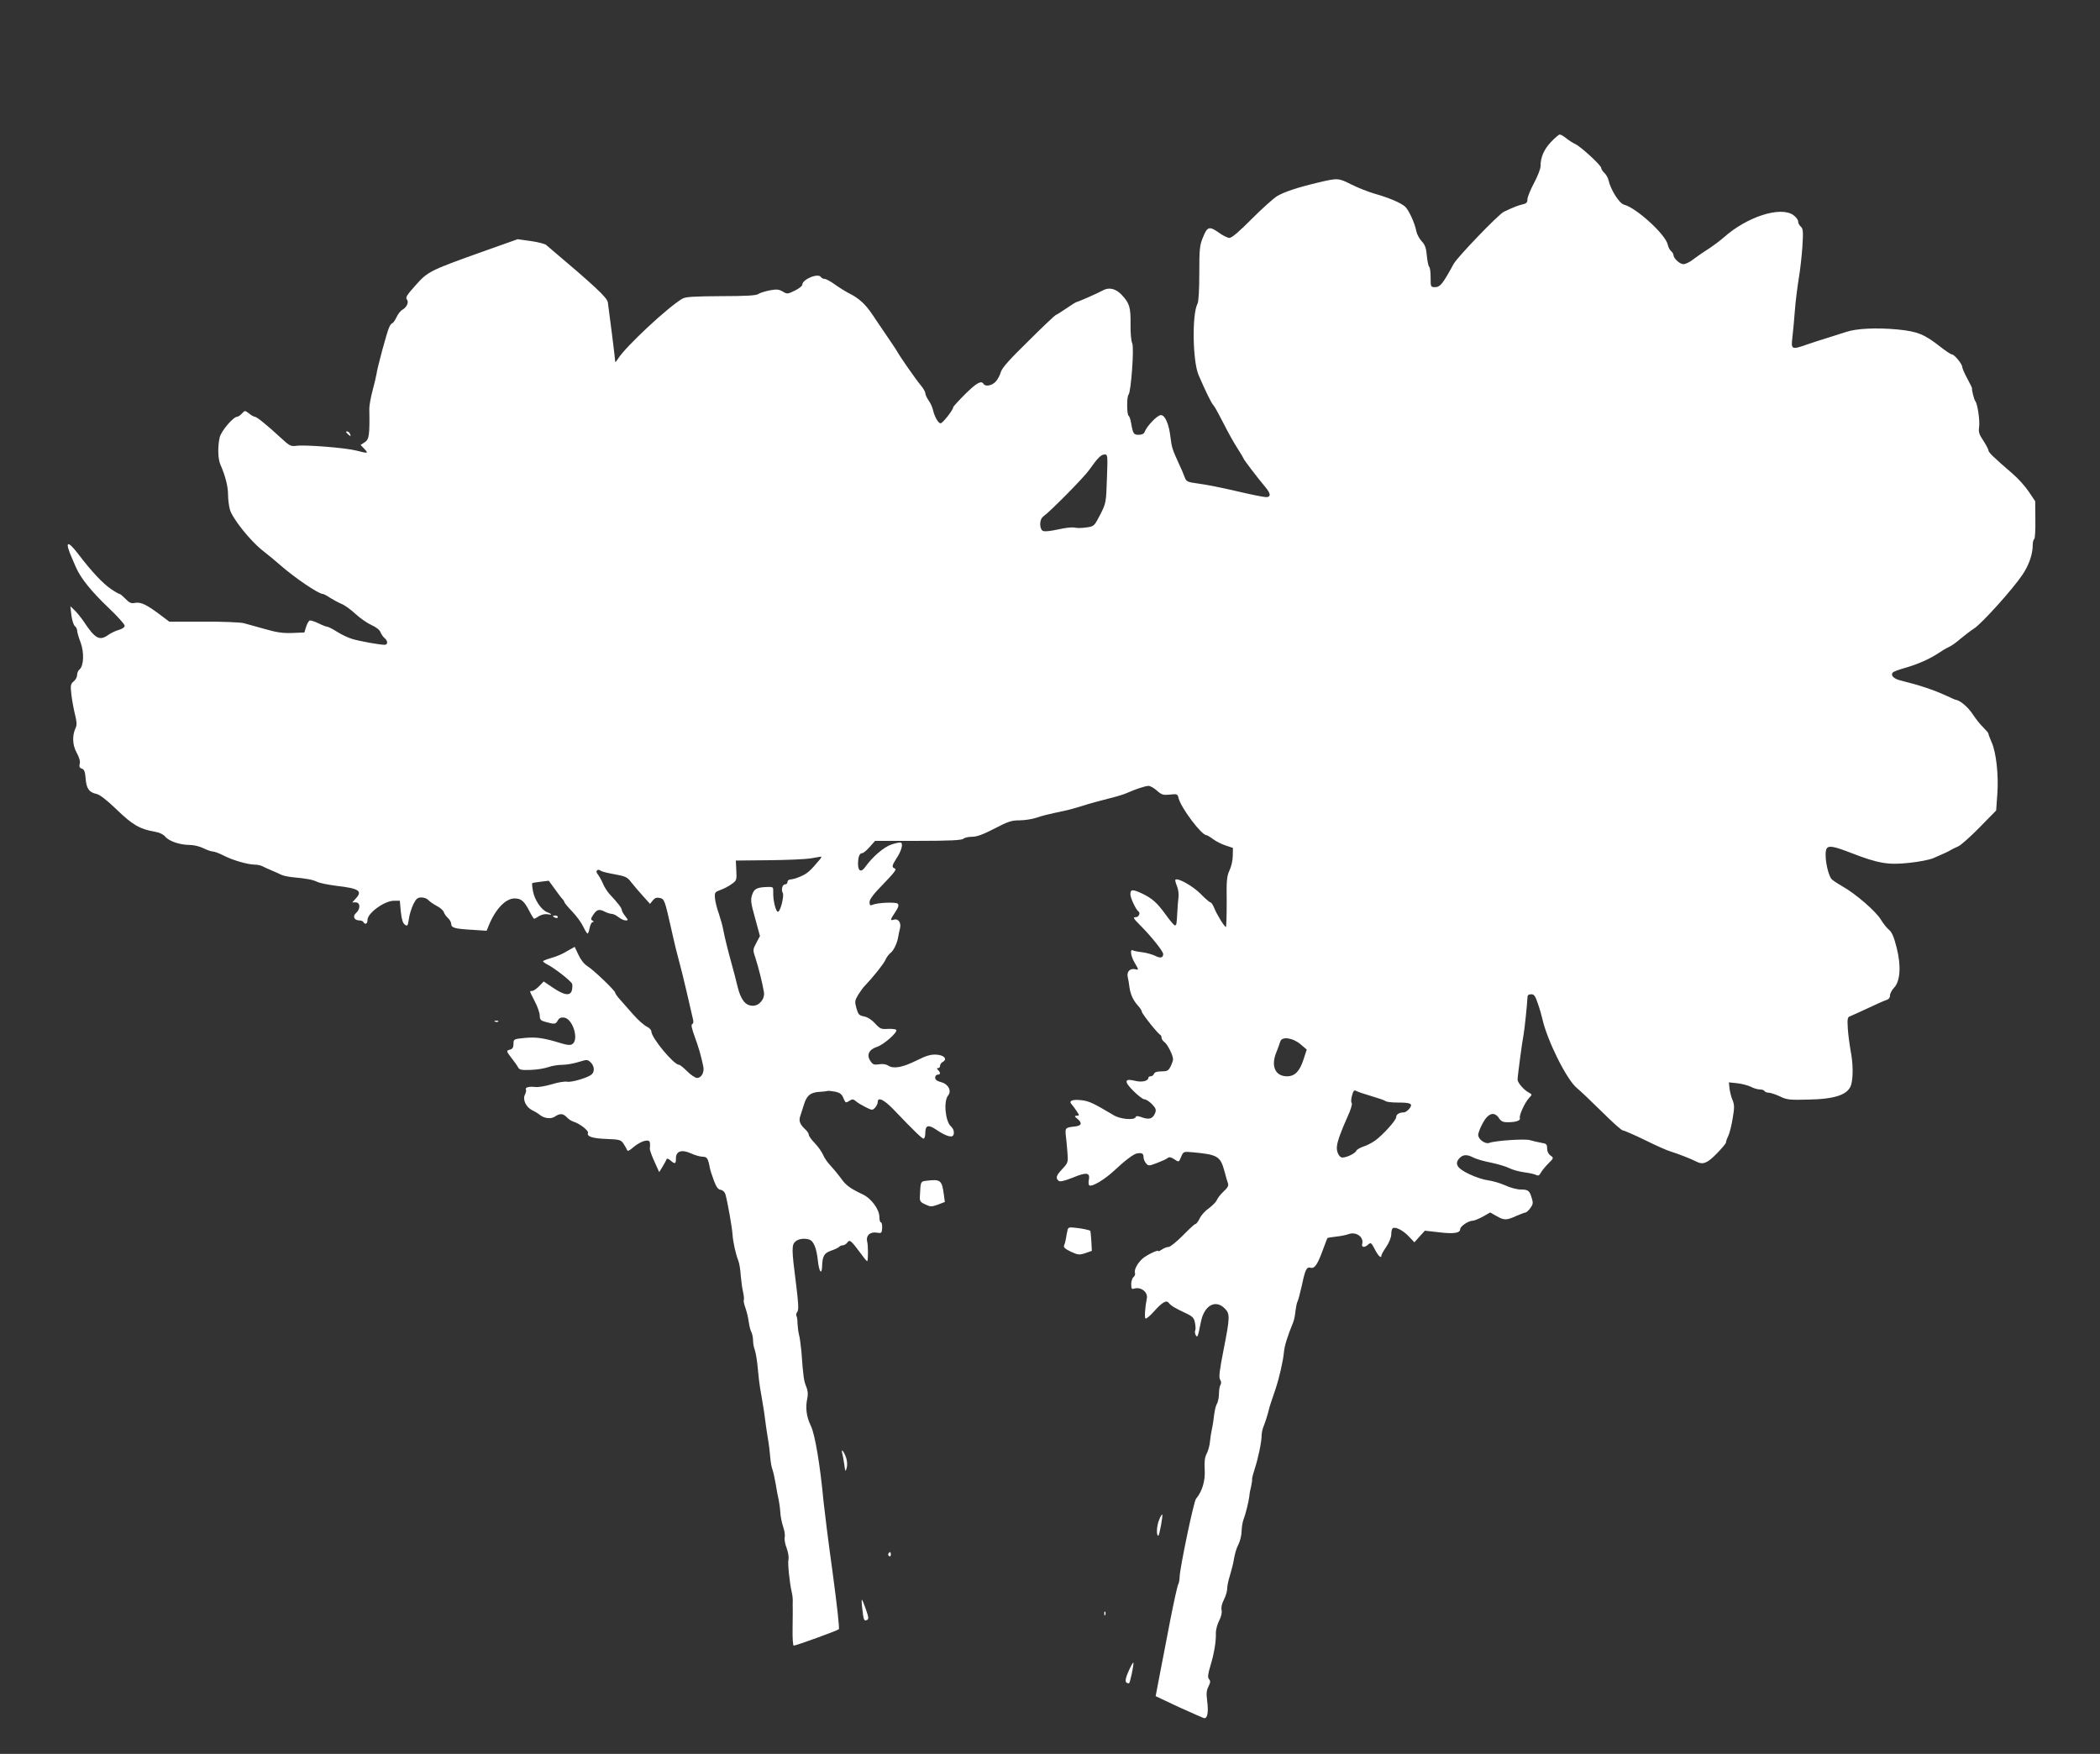 <?xml version="1.0" standalone="no"?>
<!DOCTYPE svg PUBLIC "-//W3C//DTD SVG 20010904//EN"
 "http://www.w3.org/TR/2001/REC-SVG-20010904/DTD/svg10.dtd">
<svg version="1.0" xmlns="http://www.w3.org/2000/svg"
 width="1280pt" height="1069pt" viewBox="0 0 1280 1069"
 preserveAspectRatio="xMidYMid meet">
<rect x="0" y="0" width="1280" height="1069" fill="#333333" stroke="none"/>
<g transform="translate(0,1069) scale(0.1,-0.1)"
fill="#ffffff" stroke="none">
<path d="M9453 9824 c-43 -46 -63 -93 -63 -147 0 -16 -18 -62 -40 -103 -22
-41 -40 -86 -40 -99 0 -19 -7 -26 -27 -30 -27 -6 -59 -18 -117 -46 -33 -16
-283 -276 -306 -318 -64 -118 -82 -141 -111 -141 -29 0 -29 0 -29 59 0 33 -4
62 -9 65 -4 3 -11 33 -14 67 -4 47 -11 67 -31 88 -14 15 -29 42 -33 61 -9 50
-47 132 -69 151 -28 24 -99 54 -184 78 -41 12 -107 38 -146 58 -78 39 -80 39
-209 8 -118 -28 -198 -55 -240 -80 -22 -13 -92 -76 -155 -139 -74 -75 -122
-116 -136 -116 -11 0 -40 14 -62 30 -60 43 -73 40 -99 -25 -21 -50 -23 -72
-23 -221 0 -98 -4 -173 -11 -185 -34 -65 -30 -350 7 -436 44 -101 77 -170 91
-184 8 -9 35 -59 61 -110 26 -52 64 -120 85 -152 20 -31 37 -60 37 -62 0 -6
89 -122 132 -173 34 -40 36 -62 5 -62 -13 0 -93 16 -178 36 -85 20 -189 41
-231 46 -73 10 -77 12 -88 42 -6 17 -22 54 -35 81 -38 83 -43 98 -50 155 -9
83 -33 140 -59 140 -22 0 -85 -66 -99 -102 -4 -12 -17 -18 -36 -18 -31 0 -35
5 -47 73 -3 20 -10 40 -15 43 -11 7 -12 117 0 129 15 18 35 289 22 313 -6 11
-11 62 -10 114 1 107 -6 129 -54 181 -36 38 -77 48 -115 27 -28 -16 -151 -70
-158 -70 -4 0 -33 -18 -65 -40 -32 -22 -61 -40 -64 -40 -3 0 -78 -70 -165
-157 -118 -115 -162 -165 -170 -191 -5 -19 -19 -45 -31 -58 -23 -25 -63 -32
-74 -14 -14 23 -43 6 -112 -62 -40 -40 -73 -76 -73 -80 0 -16 -64 -98 -77 -98
-14 0 -37 40 -47 84 -4 17 -16 42 -27 57 -10 15 -19 34 -19 43 0 8 -13 30 -28
48 -26 30 -129 178 -142 203 -4 9 -54 82 -100 150 -8 12 -32 46 -52 77 -42 63
-82 100 -142 130 -22 11 -62 36 -87 54 -26 19 -54 34 -62 34 -9 0 -19 5 -23
11 -16 27 -114 -13 -114 -47 0 -7 -20 -23 -45 -35 -44 -22 -47 -22 -74 -6 -24
14 -38 15 -81 7 -29 -6 -60 -16 -68 -22 -11 -9 -74 -13 -226 -13 -166 -1 -216
-4 -236 -15 -87 -50 -347 -293 -392 -365 -10 -16 -18 -25 -18 -20 0 14 -39
323 -45 362 -6 31 -73 94 -376 350 -8 7 -51 18 -95 24 l-79 11 -225 -80 c-310
-111 -323 -117 -398 -202 -51 -57 -62 -73 -52 -85 14 -17 -1 -49 -29 -64 -10
-6 -26 -26 -35 -46 -9 -19 -21 -35 -25 -35 -4 0 -13 -11 -19 -25 -14 -30 -72
-245 -77 -284 -2 -14 -13 -60 -24 -101 -11 -41 -20 -91 -20 -110 3 -160 -1
-188 -27 -205 l-26 -17 23 -24 c26 -28 23 -29 -50 -10 -67 17 -310 36 -363 29
-35 -5 -43 -1 -97 49 -81 75 -146 128 -158 128 -6 0 -22 9 -35 20 -25 19 -26
19 -43 0 -10 -11 -23 -20 -29 -20 -24 0 -98 -87 -107 -126 -13 -58 -11 -132 5
-167 29 -66 46 -132 46 -181 0 -28 5 -69 11 -91 15 -54 122 -189 199 -250 35
-27 84 -68 109 -90 89 -78 233 -175 258 -175 6 0 25 -10 44 -23 19 -12 50 -29
69 -37 19 -7 58 -35 87 -62 29 -27 73 -57 98 -68 27 -12 49 -29 54 -43 5 -12
16 -29 25 -36 21 -17 21 -41 0 -41 -29 0 -148 21 -195 35 -25 7 -67 27 -94 44
-27 17 -54 31 -60 31 -6 0 -30 9 -54 21 -23 11 -47 19 -53 17 -6 -2 -16 -19
-22 -38 l-11 -35 -75 -3 c-57 -2 -97 4 -165 24 -49 14 -108 30 -130 36 -22 5
-133 10 -246 9 l-207 0 -36 27 c-102 78 -137 95 -176 87 -20 -4 -32 1 -55 25
-16 16 -32 30 -36 30 -5 0 -28 13 -51 29 -51 34 -120 108 -197 209 -72 95 -89
86 -41 -23 10 -22 21 -47 24 -55 28 -64 94 -146 195 -242 56 -53 101 -103 101
-112 0 -9 -14 -19 -35 -25 -19 -5 -48 -19 -64 -30 -54 -39 -81 -25 -152 83
-16 23 -40 53 -54 66 l-26 25 6 -55 c4 -30 14 -60 21 -66 8 -6 14 -18 14 -27
0 -9 9 -41 21 -72 23 -62 20 -144 -7 -166 -8 -6 -14 -21 -14 -33 0 -12 -9 -30
-21 -39 -19 -16 -20 -25 -14 -80 4 -34 14 -89 22 -121 11 -42 12 -65 5 -80
-23 -48 -21 -106 5 -153 16 -29 23 -53 19 -68 -5 -18 -1 -25 13 -30 14 -4 20
-18 23 -61 5 -61 21 -83 66 -93 20 -4 64 -38 124 -96 96 -93 141 -119 235
-135 26 -4 49 -16 61 -30 22 -27 89 -50 150 -50 23 0 60 -9 82 -20 22 -11 48
-20 58 -20 10 0 41 -12 68 -26 53 -27 142 -53 187 -54 15 0 35 -4 45 -9 9 -5
35 -17 57 -26 22 -9 48 -21 58 -26 11 -6 40 -12 65 -15 94 -9 126 -15 156 -29
17 -8 69 -18 116 -24 138 -16 162 -31 118 -78 l-21 -23 21 0 c29 0 30 -40 2
-65 -23 -20 -11 -45 21 -45 10 0 21 -4 24 -10 11 -18 25 -11 25 13 0 42 104
117 161 117 l36 0 6 -66 c5 -47 12 -70 24 -79 16 -12 19 -9 25 33 3 26 16 66
27 90 18 35 26 42 50 42 16 0 34 -7 42 -16 7 -8 30 -24 50 -35 21 -10 40 -27
44 -38 3 -10 14 -26 25 -36 11 -10 20 -26 20 -35 0 -25 21 -31 126 -37 l90 -6
14 34 c40 98 102 163 156 163 41 0 59 -16 90 -76 13 -26 27 -48 30 -48 2 0 16
7 29 16 14 9 36 14 50 12 32 -7 32 0 1 12 -36 13 -77 74 -87 127 -5 25 -7 48
-5 50 2 2 25 6 52 9 l49 6 35 -48 c19 -27 40 -55 47 -62 7 -7 13 -17 13 -21 0
-3 21 -29 48 -57 26 -27 56 -68 67 -92 11 -23 23 -42 26 -42 4 0 10 16 13 35
4 19 12 35 19 35 8 0 8 3 -2 9 -11 7 -10 13 4 34 22 34 37 38 70 21 15 -8 35
-14 44 -14 9 0 27 -9 41 -20 14 -11 33 -20 43 -20 17 0 17 2 -2 26 -12 15 -21
32 -21 38 0 11 -25 44 -76 98 -13 15 -32 44 -40 65 -9 21 -23 45 -31 55 -17
19 0 36 20 20 7 -5 45 -14 85 -21 65 -12 76 -17 100 -49 15 -19 47 -57 71 -83
l43 -48 17 21 c13 16 24 19 43 15 28 -7 30 -14 68 -182 25 -113 39 -166 56
-230 12 -42 62 -255 79 -332 3 -12 0 -23 -6 -25 -8 -3 -2 -29 16 -78 25 -69
37 -111 52 -181 7 -35 -12 -69 -38 -69 -11 0 -38 18 -60 40 -22 22 -44 40 -50
40 -32 0 -169 165 -169 204 0 9 -13 22 -28 29 -15 7 -52 39 -81 72 -29 33 -66
75 -82 93 -16 18 -29 36 -29 41 0 13 -133 140 -169 162 -20 12 -41 39 -55 69
l-23 49 -34 -19 c-45 -27 -66 -36 -116 -51 -24 -7 -43 -15 -43 -18 0 -3 13
-13 29 -21 43 -22 141 -99 148 -116 3 -8 2 -25 -1 -39 -9 -37 -46 -32 -114 14
l-58 39 -28 -29 c-16 -16 -35 -29 -43 -29 -17 0 -18 5 17 -64 17 -32 30 -71
30 -87 0 -24 6 -30 37 -38 53 -15 61 -14 73 10 8 14 19 19 38 17 53 -6 93
-135 50 -162 -13 -8 -31 -6 -70 6 -104 32 -149 38 -218 32 -69 -7 -70 -7 -70
-36 0 -21 -6 -31 -20 -35 -26 -7 -25 -8 8 -52 16 -20 34 -45 39 -55 9 -17 20
-19 78 -17 36 1 85 9 107 17 22 8 61 14 86 14 25 0 69 8 98 17 51 16 55 16 74
-2 23 -21 26 -57 6 -74 -24 -20 -122 -49 -149 -44 -14 3 -57 -4 -95 -16 -38
-11 -83 -19 -101 -16 -37 4 -63 -3 -55 -16 2 -5 0 -18 -6 -30 -16 -30 5 -76
44 -96 17 -8 38 -21 46 -28 27 -22 69 -27 93 -10 29 20 50 19 72 -5 10 -11 27
-22 39 -26 38 -11 95 -55 90 -69 -9 -22 28 -34 115 -37 76 -3 85 -5 101 -28 9
-14 19 -31 22 -39 3 -10 14 -5 40 18 20 17 50 34 67 37 32 7 36 0 32 -47 -1
-8 12 -44 28 -79 l29 -64 21 34 c11 19 23 40 24 45 2 6 13 2 24 -8 27 -24 33
-22 33 13 0 44 35 56 92 30 24 -11 55 -20 70 -20 27 0 34 -10 44 -65 2 -14 14
-50 25 -80 15 -40 26 -55 42 -57 13 -2 24 -13 29 -28 13 -48 41 -205 43 -245
3 -45 19 -118 36 -161 6 -16 12 -56 14 -89 3 -33 9 -78 14 -99 5 -22 7 -44 5
-48 -3 -5 1 -27 10 -51 8 -23 17 -61 20 -85 3 -23 10 -51 16 -61 5 -11 10 -33
10 -50 0 -16 4 -41 9 -54 6 -14 13 -54 17 -89 3 -34 8 -79 10 -98 2 -19 10
-73 19 -120 8 -47 17 -103 19 -125 2 -22 10 -71 16 -110 7 -38 13 -92 15 -119
2 -27 8 -60 14 -75 5 -14 14 -55 20 -91 6 -36 13 -76 17 -90 3 -14 8 -47 10
-75 1 -27 10 -69 18 -92 8 -23 12 -51 9 -62 -3 -12 2 -42 12 -67 9 -25 14 -55
11 -68 -6 -23 7 -146 20 -201 4 -16 7 -42 6 -57 0 -16 -1 -36 0 -45 0 -10 0
-64 -1 -120 -1 -58 2 -103 7 -103 14 0 266 91 275 100 5 4 -13 160 -38 346
-26 186 -50 380 -55 429 -21 226 -52 410 -77 463 -28 57 -35 114 -22 170 5 25
3 47 -7 71 -14 34 -18 57 -29 211 -4 41 -10 89 -15 105 -4 17 -8 47 -9 68 0
21 -3 42 -7 48 -3 5 0 16 6 24 9 11 7 52 -9 178 -26 202 -26 229 -3 250 19 17
57 22 87 11 25 -10 42 -53 50 -126 7 -70 24 -93 26 -35 2 61 12 79 54 94 22 7
44 18 49 23 6 6 16 10 24 10 8 0 20 8 27 17 15 20 21 14 87 -74 17 -24 33 -42
34 -40 6 6 6 94 0 118 -10 37 17 63 58 56 29 -5 31 -3 33 29 1 19 -3 34 -8 34
-5 0 -9 15 -9 33 0 46 -50 114 -103 138 -76 36 -102 55 -133 100 -18 24 -46
58 -62 75 -17 17 -37 46 -45 65 -8 19 -31 51 -51 72 -20 20 -36 43 -36 50 0 8
-9 22 -21 33 -33 30 -42 53 -31 82 5 15 15 46 22 69 17 56 39 74 92 78 23 1
48 4 53 6 6 1 27 -1 47 -5 27 -6 39 -15 48 -37 14 -33 14 -33 40 -17 15 10 22
9 37 -4 10 -9 37 -25 59 -36 40 -20 42 -20 58 -3 9 10 16 25 16 34 0 33 37 16
96 -45 134 -140 174 -178 184 -178 5 0 10 16 10 35 0 46 18 52 63 22 57 -39
97 -53 107 -37 9 15 3 40 -14 55 -34 30 -46 154 -17 188 23 28 1 70 -42 81
-26 7 -37 15 -37 28 0 10 7 18 15 18 18 0 19 12 3 28 -9 9 -9 12 0 12 7 0 12
7 12 15 0 7 7 18 17 23 29 17 8 41 -39 44 -34 2 -60 -5 -122 -36 -85 -42 -139
-52 -172 -31 -14 9 -35 12 -57 8 -30 -4 -37 -2 -52 21 -25 37 -8 70 42 86 41
14 125 88 116 103 -3 4 -25 7 -50 6 -41 -3 -49 0 -79 33 -21 23 -46 39 -68 43
-30 6 -35 12 -46 50 -11 40 -10 47 11 82 13 20 30 45 39 53 54 57 117 136 127
160 7 16 21 34 31 42 19 14 41 60 47 99 2 13 7 36 11 52 8 33 -11 60 -37 52
-25 -8 -24 -2 8 46 19 28 23 43 15 51 -11 11 -124 7 -154 -7 -14 -6 -18 -2
-18 17 0 17 26 51 85 111 63 65 82 89 70 93 -21 8 -19 18 9 62 29 43 42 87 28
96 -5 3 -31 -2 -58 -11 -47 -16 -115 -74 -160 -137 -25 -35 -44 -27 -44 19 0
42 9 65 25 65 7 0 28 17 46 38 l33 37 263 0 c194 0 266 4 275 13 6 6 31 12 53
12 30 0 67 14 137 50 82 43 104 50 151 50 31 0 76 7 101 15 41 14 66 20 181
45 22 4 69 18 105 29 36 12 103 30 150 42 47 11 100 27 117 35 54 24 114 44
134 44 10 0 33 -13 51 -29 29 -26 39 -28 79 -24 44 5 47 4 53 -23 15 -58 139
-224 169 -224 4 0 23 -11 40 -24 18 -13 52 -31 77 -39 l45 -15 -1 -49 c0 -26
-9 -66 -20 -88 -16 -35 -19 -60 -17 -192 0 -84 -2 -153 -5 -153 -9 1 -56 77
-72 118 -7 17 -17 32 -22 32 -5 0 -33 24 -61 53 -47 47 -139 99 -153 85 -2 -3
2 -20 10 -39 8 -19 12 -50 9 -69 -2 -19 -6 -60 -7 -90 -4 -75 -5 -80 -15 -80
-5 0 -29 28 -54 63 -55 76 -84 102 -150 133 -55 25 -67 24 -67 -7 0 -22 34
-94 49 -104 14 -8 2 -35 -15 -35 -21 0 -18 -6 34 -58 64 -65 132 -151 132
-167 0 -23 -18 -27 -48 -11 -16 8 -51 18 -78 22 -27 3 -52 8 -57 11 -21 12
-16 -32 8 -73 26 -45 27 -47 7 -42 -34 9 -56 -14 -48 -48 4 -16 8 -42 10 -59
6 -45 23 -82 51 -113 14 -15 25 -32 25 -39 0 -11 98 -135 113 -141 4 -2 7 -10
7 -17 0 -8 8 -20 18 -27 19 -14 52 -80 52 -104 0 -8 -7 -28 -15 -44 -13 -26
-21 -30 -56 -30 -26 0 -42 -5 -45 -15 -4 -8 -12 -15 -20 -15 -8 0 -14 -3 -14
-8 0 -20 -38 -30 -79 -20 -68 17 -72 -2 -13 -61 28 -28 58 -51 67 -51 9 0 30
-13 46 -29 23 -24 27 -34 21 -52 -14 -37 -36 -45 -79 -30 -27 10 -38 11 -41 2
-7 -20 -94 -13 -134 12 -121 72 -148 85 -193 91 -58 7 -84 -3 -63 -25 7 -8 21
-26 31 -42 17 -26 17 -27 0 -27 -15 -1 -15 -4 5 -20 31 -26 24 -42 -18 -46
-55 -6 -58 -9 -54 -51 3 -21 7 -67 10 -103 5 -64 5 -66 -30 -104 -38 -40 -44
-57 -23 -73 8 -7 34 -1 85 19 84 35 107 32 99 -12 -4 -16 -2 -32 3 -35 16 -10
92 35 150 89 66 62 121 104 141 106 30 5 39 -1 39 -22 0 -12 7 -29 16 -39 14
-16 18 -16 67 3 29 11 58 24 64 30 9 7 20 6 38 -6 32 -21 30 -21 45 15 13 30
14 31 69 26 154 -14 170 -24 195 -118 8 -30 17 -62 21 -72 5 -12 -2 -27 -28
-50 -19 -18 -37 -42 -41 -53 -4 -10 -25 -31 -46 -47 -22 -15 -48 -43 -57 -62
-9 -19 -21 -35 -26 -35 -5 0 -39 -31 -77 -70 -38 -38 -77 -70 -87 -70 -10 0
-29 -7 -41 -16 -12 -8 -22 -13 -22 -9 0 10 -75 -26 -98 -48 -30 -28 -51 -68
-44 -86 3 -8 -2 -19 -9 -25 -8 -6 -14 -26 -14 -43 0 -27 3 -32 18 -27 41 13
86 -22 77 -61 -10 -48 -15 -117 -8 -121 5 -3 27 15 50 41 52 58 77 73 92 54
14 -18 38 -32 102 -62 45 -21 52 -30 58 -61 4 -20 4 -41 1 -46 -3 -5 -2 -17 3
-27 11 -19 13 -14 32 81 20 100 89 138 145 81 33 -32 32 -54 -7 -252 -25 -127
-30 -168 -21 -182 7 -11 8 -23 2 -32 -5 -8 -9 -31 -9 -52 0 -21 -5 -48 -11
-60 -11 -20 -15 -38 -24 -112 -2 -16 -7 -41 -10 -55 -3 -14 -8 -44 -10 -67 -2
-23 -11 -56 -20 -73 -12 -23 -15 -50 -12 -98 4 -67 -15 -132 -53 -177 -14 -16
-100 -429 -100 -478 0 -15 -4 -36 -9 -45 -5 -9 -28 -114 -51 -232 -23 -118
-51 -268 -64 -332 l-22 -116 140 -66 c78 -35 147 -66 155 -68 21 -4 28 38 19
105 -6 45 -4 65 8 88 12 24 13 34 3 45 -9 11 -7 29 9 82 23 75 35 151 33 200
0 18 8 51 20 74 13 25 18 49 15 64 -4 15 1 39 14 64 11 21 20 52 20 67 0 15 7
51 16 78 8 28 17 61 20 75 12 67 18 88 34 120 9 19 18 55 18 80 1 25 6 56 12
70 12 31 31 106 35 141 1 15 6 42 11 60 4 19 7 38 6 42 -2 5 6 34 16 65 21 64
42 164 42 205 0 14 6 41 14 59 7 18 18 51 24 73 5 22 14 54 20 70 6 17 18 53
27 80 22 66 46 169 51 225 4 40 22 97 56 180 6 14 12 45 14 68 3 24 8 51 13
60 5 10 16 53 26 97 21 99 29 115 54 108 24 -6 42 20 75 111 14 38 26 70 28
71 2 1 26 5 53 8 28 3 61 10 75 15 45 17 94 -17 83 -59 -6 -23 14 -25 37 -4
15 14 19 11 40 -30 21 -41 40 -58 40 -37 0 5 13 29 30 53 17 26 30 57 30 76 0
17 4 34 9 37 17 11 65 -14 99 -51 l33 -35 32 36 32 35 80 -9 c93 -12 135 -6
135 18 0 18 51 52 78 52 9 0 37 12 61 25 l44 25 41 -23 c45 -26 60 -25 123 4
24 10 47 19 52 19 5 0 18 12 29 27 16 22 18 32 8 62 -13 44 -21 51 -68 51 -21
0 -63 11 -95 26 -32 14 -78 27 -103 30 -25 3 -76 19 -113 37 -75 35 -93 63
-62 97 22 24 46 25 85 5 17 -9 65 -23 107 -31 43 -9 94 -24 113 -34 19 -10 60
-21 90 -25 30 -4 63 -11 72 -16 13 -7 20 -4 29 12 6 12 27 38 46 57 34 34 34
34 14 49 -13 9 -21 25 -21 43 0 26 -4 30 -37 35 -21 4 -52 11 -68 16 -30 9
-213 -3 -248 -17 -24 -9 -67 22 -67 49 0 12 13 45 28 72 33 61 70 72 98 31 12
-20 25 -26 53 -26 51 0 80 10 75 25 -6 16 30 95 56 123 20 21 20 21 -2 33 -30
16 -68 60 -68 79 0 21 29 238 36 270 6 29 23 194 24 228 0 16 6 22 23 22 18 0
25 -10 41 -58 11 -31 23 -73 27 -92 30 -133 148 -370 210 -421 23 -19 92 -85
154 -146 62 -62 119 -113 127 -113 7 0 67 -26 133 -58 66 -33 138 -65 160 -71
40 -12 125 -45 157 -62 38 -19 64 -9 121 49 31 32 57 62 57 68 0 6 6 24 14 40
8 16 20 64 27 107 11 64 11 83 0 110 -8 18 -16 49 -19 71 l-4 39 49 -5 c27 -3
64 -12 83 -21 18 -10 43 -17 56 -17 13 0 26 -4 29 -10 3 -5 15 -10 26 -10 10
0 41 -10 67 -22 42 -21 60 -23 172 -20 170 3 247 31 264 93 12 46 11 131 -4
204 -6 33 -14 93 -17 133 -4 63 -2 73 14 78 10 4 59 26 108 49 50 24 100 46
113 50 14 4 22 14 22 28 0 11 11 32 24 46 39 40 45 135 16 247 -16 64 -29 93
-46 107 -13 10 -35 38 -49 61 -29 50 -156 160 -237 205 -31 18 -60 37 -65 44
-27 36 -46 157 -29 185 12 20 44 14 150 -27 165 -64 225 -74 353 -60 59 6 126
19 148 29 65 28 89 39 105 49 8 5 29 15 45 22 17 7 76 60 131 116 l101 103 7
98 c9 116 -7 259 -35 319 -10 24 -19 46 -19 51 0 5 -14 21 -31 38 -17 16 -46
52 -65 81 -27 42 -77 85 -104 88 -3 0 -27 11 -55 24 -79 36 -161 64 -282 94
-41 10 -62 32 -45 49 5 5 37 17 73 27 77 22 150 54 204 90 22 15 51 32 65 38
14 6 45 28 70 50 25 21 62 49 82 62 43 26 234 237 294 326 41 60 64 127 64
184 0 16 4 32 9 35 5 3 8 56 7 118 l-1 113 -39 58 c-21 32 -66 82 -99 110
-117 101 -147 130 -147 142 0 6 -14 33 -31 59 -26 38 -30 54 -26 82 6 37 -9
142 -23 159 -8 10 -23 72 -20 77 2 2 -12 29 -29 61 -17 31 -31 64 -31 71 0 18
-48 76 -63 76 -6 0 -36 20 -67 44 -100 79 -142 96 -265 108 -129 12 -252 6
-315 -16 -25 -8 -74 -24 -110 -35 -36 -11 -92 -29 -124 -40 -96 -34 -100 -32
-91 42 4 34 11 107 15 162 4 55 15 142 23 192 9 51 19 141 23 200 6 93 4 110
-10 122 -9 7 -16 22 -16 32 0 9 -13 27 -29 38 -78 56 -283 -10 -424 -136 -22
-19 -64 -51 -95 -71 -32 -20 -73 -49 -93 -64 -20 -16 -46 -28 -58 -28 -23 0
-60 35 -61 56 0 6 -6 17 -14 23 -8 7 -18 25 -21 41 -14 62 -192 224 -267 243
-28 7 -80 90 -93 146 -3 16 -15 37 -26 47 -10 9 -19 23 -19 30 0 16 -126 132
-160 147 -14 6 -38 22 -53 34 -16 13 -33 23 -40 23 -6 0 -30 -21 -54 -46z
m-2706 -2051 c-5 -146 -5 -149 -41 -220 -37 -71 -37 -71 -86 -78 -27 -4 -57
-4 -67 -1 -11 3 -41 1 -69 -4 -105 -22 -126 -23 -135 -9 -15 24 -10 67 10 81
42 30 248 238 280 284 52 74 73 94 94 94 19 0 19 -6 14 -147z m-1753 -2325
c-54 -65 -73 -82 -112 -99 -24 -11 -52 -19 -63 -19 -10 0 -19 -7 -19 -15 0 -8
-6 -15 -14 -15 -17 0 -26 -32 -15 -52 10 -17 -13 -110 -28 -115 -13 -5 -32 69
-30 117 1 34 0 35 -34 34 -66 -2 -83 -11 -95 -49 -10 -30 -7 -51 19 -143 l29
-107 -22 -42 c-22 -41 -22 -43 -5 -93 17 -53 42 -150 51 -205 8 -42 -27 -85
-67 -85 -45 0 -73 35 -93 115 -9 39 -25 99 -35 135 -26 94 -42 159 -52 210 -4
25 -17 70 -27 100 -11 30 -22 72 -24 94 -3 37 -1 39 34 52 20 7 51 23 68 36
30 21 31 25 28 83 l-3 60 200 2 c110 1 225 6 255 11 30 5 59 10 64 11 5 0 1
-9 -10 -21z m2932 -1122 l39 -33 -19 -58 c-23 -73 -53 -105 -101 -105 -71 0
-99 60 -67 142 12 29 23 61 26 71 10 31 76 22 122 -17z m434 -317 c41 -12 79
-25 85 -30 5 -5 38 -9 75 -9 81 0 94 -7 70 -38 -10 -12 -25 -22 -33 -22 -28 0
-47 -12 -47 -29 0 -19 -81 -109 -130 -144 -19 -13 -51 -30 -72 -36 -20 -7 -38
-18 -41 -25 -7 -18 -72 -47 -91 -40 -18 7 -31 40 -27 69 4 33 27 95 64 177 20
43 31 80 26 85 -5 5 -4 24 2 46 8 30 13 35 27 27 9 -5 51 -19 92 -31z"/>
<path d="M2110 8056 c0 -2 7 -9 15 -16 13 -11 14 -10 9 4 -5 14 -24 23 -24 12z"/>
<path d="M3370 5106 c0 -2 7 -6 15 -10 8 -3 15 -1 15 4 0 6 -7 10 -15 10 -8 0
-15 -2 -15 -4z"/>
<path d="M3018 4463 c7 -3 16 -2 19 1 4 3 -2 6 -13 5 -11 0 -14 -3 -6 -6z"/>
<path d="M5644 3493 c-33 -4 -33 -5 -37 -93 -2 -30 2 -37 33 -51 31 -15 38
-15 77 -1 l42 16 -6 45 c-12 89 -20 95 -109 84z"/>
<path d="M6506 3188 c-3 -12 -7 -34 -9 -48 -2 -14 -7 -32 -11 -41 -5 -11 6
-21 41 -38 44 -20 52 -21 88 -9 l40 14 -3 59 c-2 33 -5 61 -6 63 -6 5 -51 15
-93 19 -38 4 -43 3 -47 -19z"/>
<path d="M5133 1835 c3 -11 9 -42 13 -70 6 -46 7 -48 15 -22 4 16 3 42 -3 60
-12 37 -33 64 -25 32z"/>
<path d="M7065 1426 c-15 -34 -18 -96 -5 -96 7 0 29 123 24 129 -2 2 -11 -12
-19 -33z"/>
<path d="M5415 1221 c-3 -5 -1 -12 5 -16 5 -3 10 1 10 9 0 18 -6 21 -15 7z"/>
<path d="M5256 883 c8 -68 10 -74 28 -67 12 5 11 16 -6 65 -11 32 -22 59 -25
59 -2 0 -1 -26 3 -57z"/>
<path d="M6731 854 c0 -11 3 -14 6 -6 3 7 2 16 -1 19 -3 4 -6 -2 -5 -13z"/>
<path d="M6878 502 c-23 -53 -23 -71 3 -72 7 0 32 120 27 126 -3 2 -16 -22
-30 -54z"/>
</g>
</svg>
